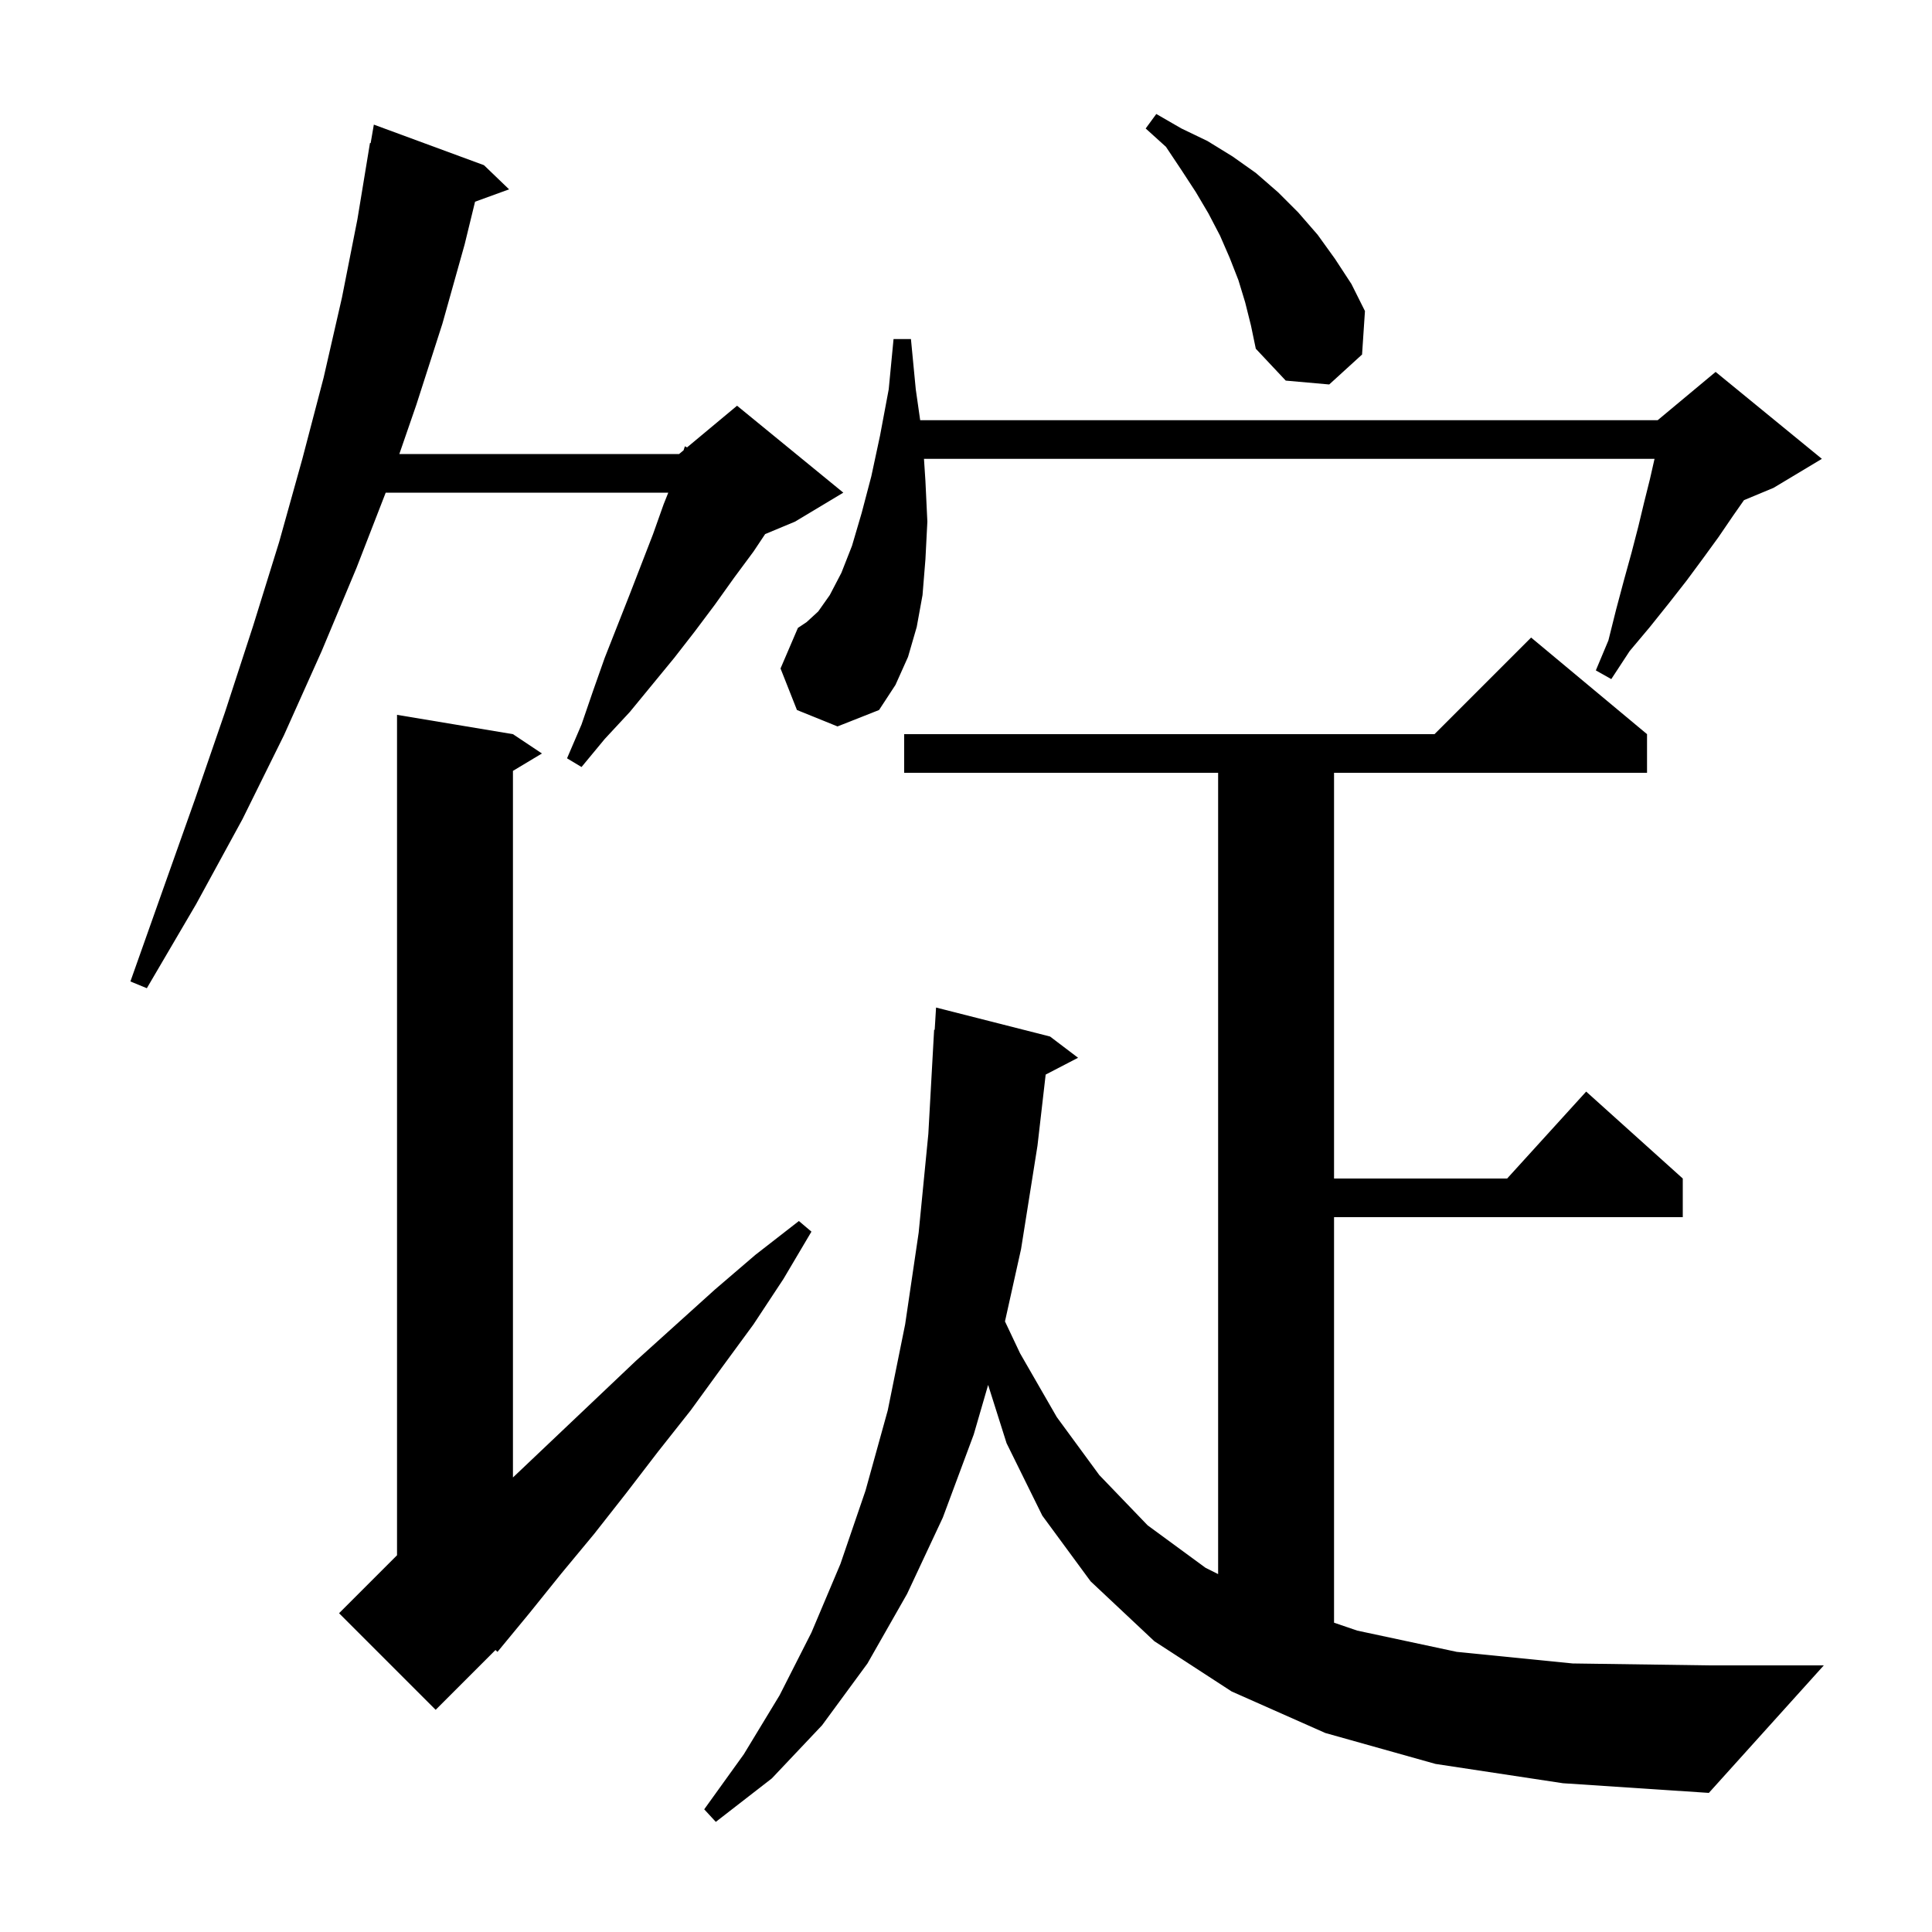 <svg xmlns="http://www.w3.org/2000/svg" xmlns:xlink="http://www.w3.org/1999/xlink" version="1.1" baseProfile="full" viewBox="0 0 200 200" width="200" height="200"><g fill="currentColor"><path d="M 148.6 182.6 L 137.2 179.4 L 127.5 175.1 L 119.5 169.9 L 112.9 163.7 L 107.9 156.9 L 104.2 149.4 L 102.291 143.366 L 100.8 148.5 L 97.6 157.1 L 93.9 165.0 L 89.8 172.2 L 85.1 178.6 L 79.9 184.1 L 74.1 188.6 L 72.9 187.3 L 77.0 181.6 L 80.7 175.5 L 84.0 169.0 L 87.0 161.9 L 89.6 154.3 L 91.9 146.0 L 93.7 137.1 L 95.1 127.6 L 96.1 117.4 L 96.7 106.6 L 96.76 106.604 L 96.9 104.3 L 108.7 107.3 L 111.6 109.5 L 108.247 111.241 L 107.4 118.6 L 105.7 129.3 L 104.035 136.792 L 105.6 140.1 L 109.4 146.7 L 113.8 152.7 L 118.8 157.9 L 124.8 162.3 L 126.1 162.95 L 126.1 80.0 L 93.6 80.0 L 93.6 76.0 L 148.5 76.0 L 158.5 66.0 L 170.5 76.0 L 170.5 80.0 L 138.1 80.0 L 138.1 122.0 L 156.018 122.0 L 164.2 113.0 L 174.2 122.0 L 174.2 126.0 L 138.1 126.0 L 138.1 167.981 L 140.5 168.8 L 150.8 171.0 L 162.8 172.2 L 176.9 172.4 L 188.8 172.4 L 176.9 185.6 L 161.8 184.6 Z M 53.1 76.0 L 56.1 78.0 L 53.1 79.8 L 53.1 152.947 L 54.1 152.0 L 65.8 140.9 L 74.0 133.5 L 78.2 129.9 L 82.7 126.4 L 84.0 127.5 L 81.1 132.4 L 78.0 137.1 L 74.7 141.6 L 71.5 146.0 L 68.1 150.3 L 64.8 154.6 L 61.5 158.8 L 58.1 162.9 L 54.8 167.0 L 51.5 171.0 L 51.292 170.808 L 45.1 177.0 L 35.1 167.0 L 41.1 161.0 L 41.1 74.0 Z M 50.1 17.1 L 52.7 19.6 L 49.178 20.881 L 48.1 25.3 L 45.8 33.5 L 43.1 41.9 L 41.339 47.0 L 70.3 47.0 L 70.762 46.615 L 70.9 46.2 L 71.123 46.314 L 76.3 42.0 L 87.3 51.0 L 82.3 54.0 L 79.208 55.288 L 78.0 57.1 L 76.0 59.8 L 74.0 62.6 L 71.9 65.4 L 69.8 68.1 L 65.2 73.7 L 62.6 76.5 L 60.2 79.4 L 58.7 78.5 L 60.2 75.0 L 61.4 71.5 L 62.6 68.1 L 65.2 61.5 L 67.6 55.3 L 68.7 52.2 L 69.18 51.0 L 39.928 51.0 L 36.9 58.8 L 33.3 67.4 L 29.4 76.1 L 25.1 84.8 L 20.3 93.6 L 15.2 102.3 L 13.5 101.6 L 16.9 92.0 L 20.2 82.7 L 23.3 73.7 L 26.2 64.8 L 28.9 56.1 L 31.3 47.5 L 33.5 39.1 L 35.4 30.8 L 37.0 22.7 L 38.3 14.8 L 38.37 14.814 L 38.7 12.9 Z M 82.5 73.5 L 80.8 69.2 L 82.6 65.0 L 83.5 64.4 L 84.7 63.3 L 85.9 61.6 L 87.1 59.3 L 88.2 56.5 L 89.2 53.1 L 90.2 49.3 L 91.1 45.1 L 92.0 40.3 L 92.5 35.1 L 94.3 35.1 L 94.8 40.3 L 95.257 43.5 L 171.6 43.5 L 177.6 38.5 L 188.6 47.5 L 183.6 50.5 L 180.536 51.776 L 179.4 53.4 L 177.9 55.6 L 176.3 57.8 L 174.6 60.1 L 172.8 62.4 L 170.8 64.9 L 168.7 67.4 L 166.8 70.3 L 165.2 69.4 L 166.5 66.3 L 167.3 63.1 L 168.1 60.1 L 168.9 57.2 L 169.6 54.5 L 170.2 52.0 L 170.8 49.6 L 171.277 47.5 L 95.65 47.5 L 95.8 49.8 L 96.0 54.0 L 95.8 57.9 L 95.5 61.6 L 94.9 64.9 L 94.0 68.0 L 92.7 70.9 L 91.0 73.5 L 86.7 75.2 Z M 128.9 31.3 L 128.2 29.0 L 127.3 26.7 L 126.3 24.4 L 125.1 22.1 L 123.8 19.9 L 122.3 17.6 L 120.7 15.2 L 118.6 13.3 L 119.7 11.8 L 122.3 13.3 L 125.0 14.6 L 127.6 16.2 L 130.0 17.9 L 132.3 19.9 L 134.4 22.0 L 136.4 24.3 L 138.2 26.8 L 139.9 29.4 L 141.3 32.2 L 141.0 36.7 L 137.6 39.8 L 133.1 39.4 L 130.0 36.1 L 129.5 33.7 Z "/></g></svg>